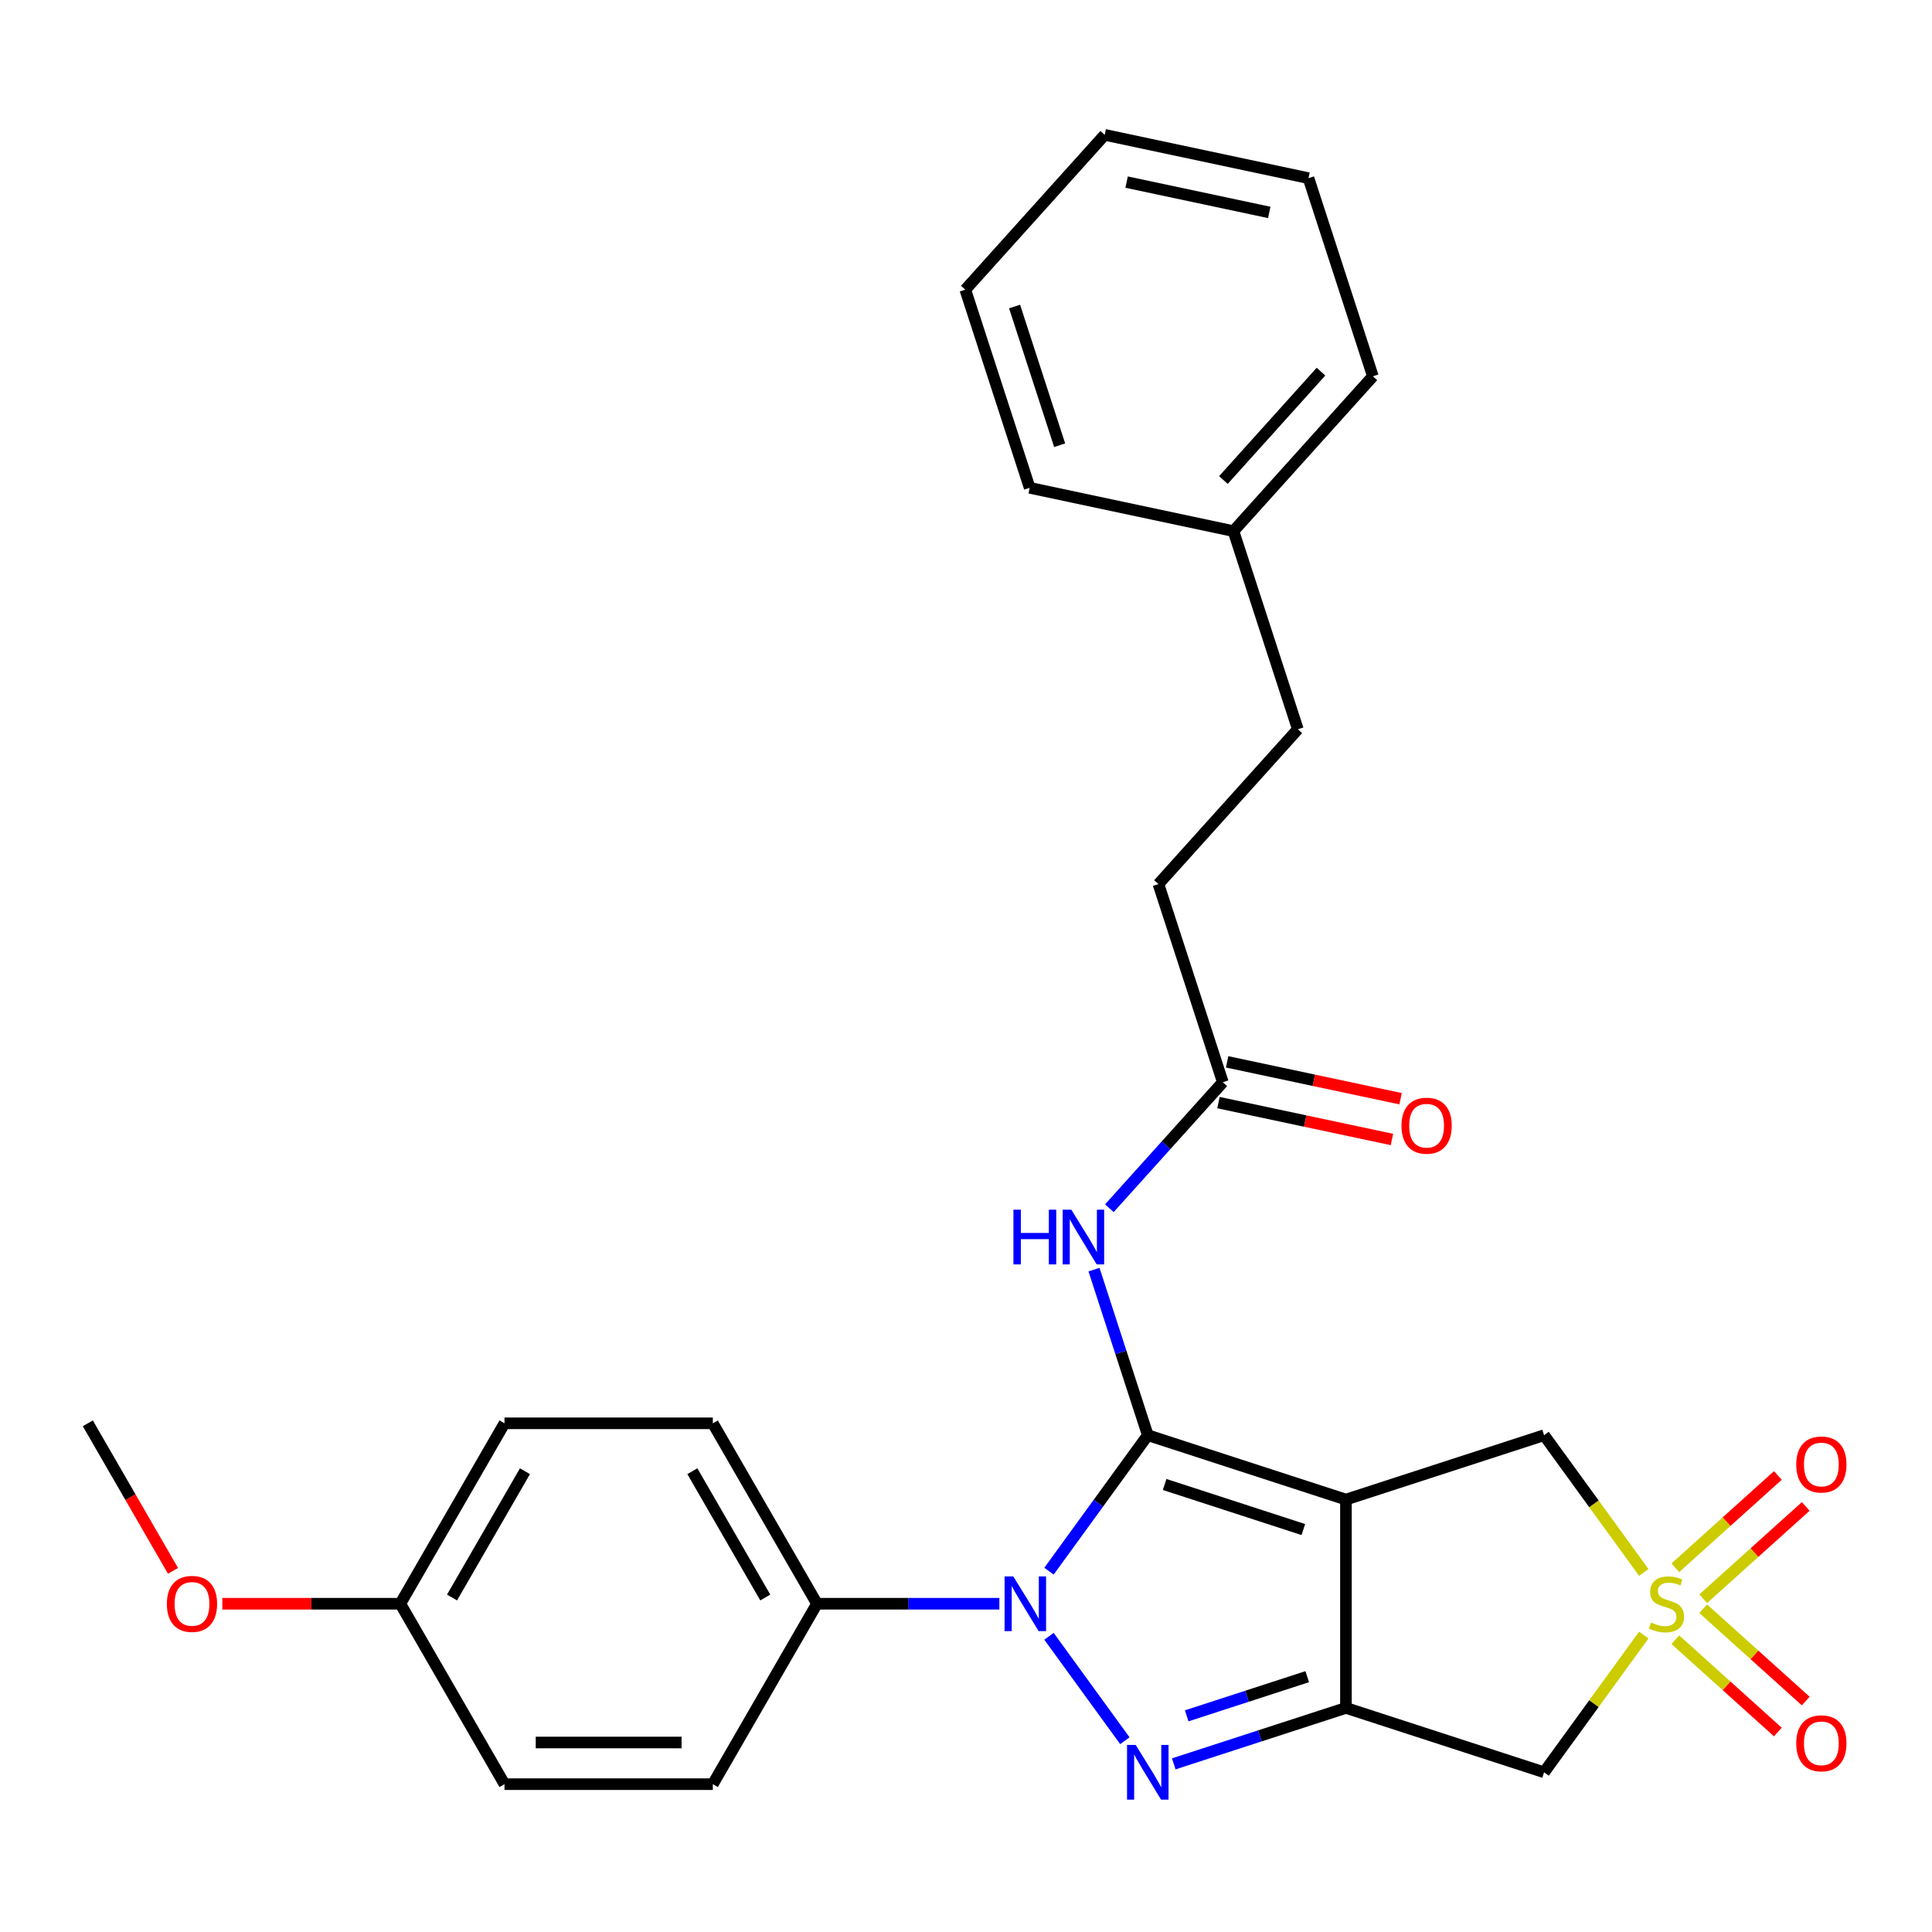 <?xml version='1.0' encoding='iso-8859-1'?>
<svg version='1.1' baseProfile='full'
              xmlns='http://www.w3.org/2000/svg'
                      xmlns:rdkit='http://www.rdkit.org/xml'
                      xmlns:xlink='http://www.w3.org/1999/xlink'
                  xml:space='preserve'
width='1000px' height='1000px' viewBox='0 0 1000 1000'>
<!-- END OF HEADER -->
<rect style='opacity:1.0;fill:#FFFFFF;stroke:none' width='1000' height='1000' x='0' y='0'> </rect>
<path class='bond-0' d='M 594.095,742.854 L 696.652,776.177' style='fill:none;fill-rule:evenodd;stroke:#000000;stroke-width:6px;stroke-linecap:butt;stroke-linejoin:miter;stroke-opacity:1' />
<path class='bond-0' d='M 602.814,768.364 L 674.604,791.69' style='fill:none;fill-rule:evenodd;stroke:#000000;stroke-width:6px;stroke-linecap:butt;stroke-linejoin:miter;stroke-opacity:1' />
<path class='bond-1' d='M 594.095,742.854 L 568.526,778.046' style='fill:none;fill-rule:evenodd;stroke:#000000;stroke-width:6px;stroke-linecap:butt;stroke-linejoin:miter;stroke-opacity:1' />
<path class='bond-1' d='M 568.526,778.046 L 542.958,813.238' style='fill:none;fill-rule:evenodd;stroke:#0000FF;stroke-width:6px;stroke-linecap:butt;stroke-linejoin:miter;stroke-opacity:1' />
<path class='bond-6' d='M 594.095,742.854 L 580.172,700.003' style='fill:none;fill-rule:evenodd;stroke:#000000;stroke-width:6px;stroke-linecap:butt;stroke-linejoin:miter;stroke-opacity:1' />
<path class='bond-6' d='M 580.172,700.003 L 566.249,657.153' style='fill:none;fill-rule:evenodd;stroke:#0000FF;stroke-width:6px;stroke-linecap:butt;stroke-linejoin:miter;stroke-opacity:1' />
<path class='bond-2' d='M 696.652,776.177 L 696.652,884.011' style='fill:none;fill-rule:evenodd;stroke:#000000;stroke-width:6px;stroke-linecap:butt;stroke-linejoin:miter;stroke-opacity:1' />
<path class='bond-7' d='M 696.652,776.177 L 799.209,742.854' style='fill:none;fill-rule:evenodd;stroke:#000000;stroke-width:6px;stroke-linecap:butt;stroke-linejoin:miter;stroke-opacity:1' />
<path class='bond-3' d='M 542.958,846.95 L 582.227,900.999' style='fill:none;fill-rule:evenodd;stroke:#0000FF;stroke-width:6px;stroke-linecap:butt;stroke-linejoin:miter;stroke-opacity:1' />
<path class='bond-8' d='M 517.275,830.094 L 470.076,830.094' style='fill:none;fill-rule:evenodd;stroke:#0000FF;stroke-width:6px;stroke-linecap:butt;stroke-linejoin:miter;stroke-opacity:1' />
<path class='bond-8' d='M 470.076,830.094 L 422.876,830.094' style='fill:none;fill-rule:evenodd;stroke:#000000;stroke-width:6px;stroke-linecap:butt;stroke-linejoin:miter;stroke-opacity:1' />
<path class='bond-5' d='M 696.652,884.011 L 799.209,917.334' style='fill:none;fill-rule:evenodd;stroke:#000000;stroke-width:6px;stroke-linecap:butt;stroke-linejoin:miter;stroke-opacity:1' />
<path class='bond-28' d='M 696.652,884.011 L 652.091,898.49' style='fill:none;fill-rule:evenodd;stroke:#000000;stroke-width:6px;stroke-linecap:butt;stroke-linejoin:miter;stroke-opacity:1' />
<path class='bond-28' d='M 652.091,898.49 L 607.531,912.969' style='fill:none;fill-rule:evenodd;stroke:#0000FF;stroke-width:6px;stroke-linecap:butt;stroke-linejoin:miter;stroke-opacity:1' />
<path class='bond-28' d='M 676.619,867.844 L 645.427,877.979' style='fill:none;fill-rule:evenodd;stroke:#000000;stroke-width:6px;stroke-linecap:butt;stroke-linejoin:miter;stroke-opacity:1' />
<path class='bond-28' d='M 645.427,877.979 L 614.234,888.114' style='fill:none;fill-rule:evenodd;stroke:#0000FF;stroke-width:6px;stroke-linecap:butt;stroke-linejoin:miter;stroke-opacity:1' />
<path class='bond-4' d='M 850.817,813.886 L 825.013,778.37' style='fill:none;fill-rule:evenodd;stroke:#CCCC00;stroke-width:6px;stroke-linecap:butt;stroke-linejoin:miter;stroke-opacity:1' />
<path class='bond-4' d='M 825.013,778.37 L 799.209,742.854' style='fill:none;fill-rule:evenodd;stroke:#000000;stroke-width:6px;stroke-linecap:butt;stroke-linejoin:miter;stroke-opacity:1' />
<path class='bond-10' d='M 881.584,827.505 L 908.114,803.616' style='fill:none;fill-rule:evenodd;stroke:#CCCC00;stroke-width:6px;stroke-linecap:butt;stroke-linejoin:miter;stroke-opacity:1' />
<path class='bond-10' d='M 908.114,803.616 L 934.645,779.728' style='fill:none;fill-rule:evenodd;stroke:#FF0000;stroke-width:6px;stroke-linecap:butt;stroke-linejoin:miter;stroke-opacity:1' />
<path class='bond-10' d='M 867.153,811.477 L 893.683,787.589' style='fill:none;fill-rule:evenodd;stroke:#CCCC00;stroke-width:6px;stroke-linecap:butt;stroke-linejoin:miter;stroke-opacity:1' />
<path class='bond-10' d='M 893.683,787.589 L 920.214,763.701' style='fill:none;fill-rule:evenodd;stroke:#FF0000;stroke-width:6px;stroke-linecap:butt;stroke-linejoin:miter;stroke-opacity:1' />
<path class='bond-11' d='M 867.153,848.711 L 893.683,872.599' style='fill:none;fill-rule:evenodd;stroke:#CCCC00;stroke-width:6px;stroke-linecap:butt;stroke-linejoin:miter;stroke-opacity:1' />
<path class='bond-11' d='M 893.683,872.599 L 920.214,896.487' style='fill:none;fill-rule:evenodd;stroke:#FF0000;stroke-width:6px;stroke-linecap:butt;stroke-linejoin:miter;stroke-opacity:1' />
<path class='bond-11' d='M 881.584,832.683 L 908.114,856.572' style='fill:none;fill-rule:evenodd;stroke:#CCCC00;stroke-width:6px;stroke-linecap:butt;stroke-linejoin:miter;stroke-opacity:1' />
<path class='bond-11' d='M 908.114,856.572 L 934.645,880.46' style='fill:none;fill-rule:evenodd;stroke:#FF0000;stroke-width:6px;stroke-linecap:butt;stroke-linejoin:miter;stroke-opacity:1' />
<path class='bond-29' d='M 850.817,846.302 L 825.013,881.818' style='fill:none;fill-rule:evenodd;stroke:#CCCC00;stroke-width:6px;stroke-linecap:butt;stroke-linejoin:miter;stroke-opacity:1' />
<path class='bond-29' d='M 825.013,881.818 L 799.209,917.334' style='fill:none;fill-rule:evenodd;stroke:#000000;stroke-width:6px;stroke-linecap:butt;stroke-linejoin:miter;stroke-opacity:1' />
<path class='bond-9' d='M 574.208,625.375 L 603.568,592.767' style='fill:none;fill-rule:evenodd;stroke:#0000FF;stroke-width:6px;stroke-linecap:butt;stroke-linejoin:miter;stroke-opacity:1' />
<path class='bond-9' d='M 603.568,592.767 L 632.928,560.16' style='fill:none;fill-rule:evenodd;stroke:#000000;stroke-width:6px;stroke-linecap:butt;stroke-linejoin:miter;stroke-opacity:1' />
<path class='bond-13' d='M 422.876,830.094 L 368.959,736.706' style='fill:none;fill-rule:evenodd;stroke:#000000;stroke-width:6px;stroke-linecap:butt;stroke-linejoin:miter;stroke-opacity:1' />
<path class='bond-13' d='M 396.111,826.869 L 358.369,761.498' style='fill:none;fill-rule:evenodd;stroke:#000000;stroke-width:6px;stroke-linecap:butt;stroke-linejoin:miter;stroke-opacity:1' />
<path class='bond-14' d='M 422.876,830.094 L 368.959,923.482' style='fill:none;fill-rule:evenodd;stroke:#000000;stroke-width:6px;stroke-linecap:butt;stroke-linejoin:miter;stroke-opacity:1' />
<path class='bond-12' d='M 630.686,570.708 L 675.577,580.25' style='fill:none;fill-rule:evenodd;stroke:#000000;stroke-width:6px;stroke-linecap:butt;stroke-linejoin:miter;stroke-opacity:1' />
<path class='bond-12' d='M 675.577,580.25 L 720.468,589.792' style='fill:none;fill-rule:evenodd;stroke:#FF0000;stroke-width:6px;stroke-linecap:butt;stroke-linejoin:miter;stroke-opacity:1' />
<path class='bond-12' d='M 635.17,549.612 L 680.061,559.154' style='fill:none;fill-rule:evenodd;stroke:#000000;stroke-width:6px;stroke-linecap:butt;stroke-linejoin:miter;stroke-opacity:1' />
<path class='bond-12' d='M 680.061,559.154 L 724.952,568.696' style='fill:none;fill-rule:evenodd;stroke:#FF0000;stroke-width:6px;stroke-linecap:butt;stroke-linejoin:miter;stroke-opacity:1' />
<path class='bond-15' d='M 632.928,560.16 L 599.605,457.603' style='fill:none;fill-rule:evenodd;stroke:#000000;stroke-width:6px;stroke-linecap:butt;stroke-linejoin:miter;stroke-opacity:1' />
<path class='bond-17' d='M 368.959,736.706 L 261.124,736.706' style='fill:none;fill-rule:evenodd;stroke:#000000;stroke-width:6px;stroke-linecap:butt;stroke-linejoin:miter;stroke-opacity:1' />
<path class='bond-18' d='M 368.959,923.482 L 261.124,923.482' style='fill:none;fill-rule:evenodd;stroke:#000000;stroke-width:6px;stroke-linecap:butt;stroke-linejoin:miter;stroke-opacity:1' />
<path class='bond-18' d='M 352.784,901.915 L 277.299,901.915' style='fill:none;fill-rule:evenodd;stroke:#000000;stroke-width:6px;stroke-linecap:butt;stroke-linejoin:miter;stroke-opacity:1' />
<path class='bond-19' d='M 599.605,457.603 L 671.76,377.466' style='fill:none;fill-rule:evenodd;stroke:#000000;stroke-width:6px;stroke-linecap:butt;stroke-linejoin:miter;stroke-opacity:1' />
<path class='bond-16' d='M 207.207,830.094 L 261.124,923.482' style='fill:none;fill-rule:evenodd;stroke:#000000;stroke-width:6px;stroke-linecap:butt;stroke-linejoin:miter;stroke-opacity:1' />
<path class='bond-21' d='M 207.207,830.094 L 161.137,830.094' style='fill:none;fill-rule:evenodd;stroke:#000000;stroke-width:6px;stroke-linecap:butt;stroke-linejoin:miter;stroke-opacity:1' />
<path class='bond-21' d='M 161.137,830.094 L 115.068,830.094' style='fill:none;fill-rule:evenodd;stroke:#FF0000;stroke-width:6px;stroke-linecap:butt;stroke-linejoin:miter;stroke-opacity:1' />
<path class='bond-30' d='M 207.207,830.094 L 261.124,736.706' style='fill:none;fill-rule:evenodd;stroke:#000000;stroke-width:6px;stroke-linecap:butt;stroke-linejoin:miter;stroke-opacity:1' />
<path class='bond-30' d='M 233.972,826.869 L 271.714,761.498' style='fill:none;fill-rule:evenodd;stroke:#000000;stroke-width:6px;stroke-linecap:butt;stroke-linejoin:miter;stroke-opacity:1' />
<path class='bond-20' d='M 671.76,377.466 L 638.438,274.909' style='fill:none;fill-rule:evenodd;stroke:#000000;stroke-width:6px;stroke-linecap:butt;stroke-linejoin:miter;stroke-opacity:1' />
<path class='bond-22' d='M 638.438,274.909 L 710.593,194.772' style='fill:none;fill-rule:evenodd;stroke:#000000;stroke-width:6px;stroke-linecap:butt;stroke-linejoin:miter;stroke-opacity:1' />
<path class='bond-22' d='M 633.233,248.458 L 683.742,192.362' style='fill:none;fill-rule:evenodd;stroke:#000000;stroke-width:6px;stroke-linecap:butt;stroke-linejoin:miter;stroke-opacity:1' />
<path class='bond-23' d='M 638.438,274.909 L 532.959,252.489' style='fill:none;fill-rule:evenodd;stroke:#000000;stroke-width:6px;stroke-linecap:butt;stroke-linejoin:miter;stroke-opacity:1' />
<path class='bond-24' d='M 89.548,813.078 L 67.501,774.892' style='fill:none;fill-rule:evenodd;stroke:#FF0000;stroke-width:6px;stroke-linecap:butt;stroke-linejoin:miter;stroke-opacity:1' />
<path class='bond-24' d='M 67.501,774.892 L 45.455,736.706' style='fill:none;fill-rule:evenodd;stroke:#000000;stroke-width:6px;stroke-linecap:butt;stroke-linejoin:miter;stroke-opacity:1' />
<path class='bond-26' d='M 710.593,194.772 L 677.27,92.215' style='fill:none;fill-rule:evenodd;stroke:#000000;stroke-width:6px;stroke-linecap:butt;stroke-linejoin:miter;stroke-opacity:1' />
<path class='bond-25' d='M 532.959,252.489 L 499.636,149.932' style='fill:none;fill-rule:evenodd;stroke:#000000;stroke-width:6px;stroke-linecap:butt;stroke-linejoin:miter;stroke-opacity:1' />
<path class='bond-25' d='M 548.472,230.441 L 525.146,158.651' style='fill:none;fill-rule:evenodd;stroke:#000000;stroke-width:6px;stroke-linecap:butt;stroke-linejoin:miter;stroke-opacity:1' />
<path class='bond-27' d='M 499.636,149.932 L 571.792,69.795' style='fill:none;fill-rule:evenodd;stroke:#000000;stroke-width:6px;stroke-linecap:butt;stroke-linejoin:miter;stroke-opacity:1' />
<path class='bond-31' d='M 677.27,92.215 L 571.792,69.795' style='fill:none;fill-rule:evenodd;stroke:#000000;stroke-width:6px;stroke-linecap:butt;stroke-linejoin:miter;stroke-opacity:1' />
<path class='bond-31' d='M 656.965,109.948 L 583.13,94.254' style='fill:none;fill-rule:evenodd;stroke:#000000;stroke-width:6px;stroke-linecap:butt;stroke-linejoin:miter;stroke-opacity:1' />
<path  class='atom-2' d='M 524.451 815.934
L 533.731 830.934
Q 534.651 832.414, 536.131 835.094
Q 537.611 837.774, 537.691 837.934
L 537.691 815.934
L 541.451 815.934
L 541.451 844.254
L 537.571 844.254
L 527.611 827.854
Q 526.451 825.934, 525.211 823.734
Q 524.011 821.534, 523.651 820.854
L 523.651 844.254
L 519.971 844.254
L 519.971 815.934
L 524.451 815.934
' fill='#0000FF'/>
<path  class='atom-4' d='M 587.835 903.174
L 597.115 918.174
Q 598.035 919.654, 599.515 922.334
Q 600.995 925.014, 601.075 925.174
L 601.075 903.174
L 604.835 903.174
L 604.835 931.494
L 600.955 931.494
L 590.995 915.094
Q 589.835 913.174, 588.595 910.974
Q 587.395 908.774, 587.035 908.094
L 587.035 931.494
L 583.355 931.494
L 583.355 903.174
L 587.835 903.174
' fill='#0000FF'/>
<path  class='atom-5' d='M 854.592 839.814
Q 854.912 839.934, 856.232 840.494
Q 857.552 841.054, 858.992 841.414
Q 860.472 841.734, 861.912 841.734
Q 864.592 841.734, 866.152 840.454
Q 867.712 839.134, 867.712 836.854
Q 867.712 835.294, 866.912 834.334
Q 866.152 833.374, 864.952 832.854
Q 863.752 832.334, 861.752 831.734
Q 859.232 830.974, 857.712 830.254
Q 856.232 829.534, 855.152 828.014
Q 854.112 826.494, 854.112 823.934
Q 854.112 820.374, 856.512 818.174
Q 858.952 815.974, 863.752 815.974
Q 867.032 815.974, 870.752 817.534
L 869.832 820.614
Q 866.432 819.214, 863.872 819.214
Q 861.112 819.214, 859.592 820.374
Q 858.072 821.494, 858.112 823.454
Q 858.112 824.974, 858.872 825.894
Q 859.672 826.814, 860.792 827.334
Q 861.952 827.854, 863.872 828.454
Q 866.432 829.254, 867.952 830.054
Q 869.472 830.854, 870.552 832.494
Q 871.672 834.094, 871.672 836.854
Q 871.672 840.774, 869.032 842.894
Q 866.432 844.974, 862.072 844.974
Q 859.552 844.974, 857.632 844.414
Q 855.752 843.894, 853.512 842.974
L 854.592 839.814
' fill='#CCCC00'/>
<path  class='atom-7' d='M 524.552 626.137
L 528.392 626.137
L 528.392 638.177
L 542.872 638.177
L 542.872 626.137
L 546.712 626.137
L 546.712 654.457
L 542.872 654.457
L 542.872 641.377
L 528.392 641.377
L 528.392 654.457
L 524.552 654.457
L 524.552 626.137
' fill='#0000FF'/>
<path  class='atom-7' d='M 554.512 626.137
L 563.792 641.137
Q 564.712 642.617, 566.192 645.297
Q 567.672 647.977, 567.752 648.137
L 567.752 626.137
L 571.512 626.137
L 571.512 654.457
L 567.632 654.457
L 557.672 638.057
Q 556.512 636.137, 555.272 633.937
Q 554.072 631.737, 553.712 631.057
L 553.712 654.457
L 550.032 654.457
L 550.032 626.137
L 554.512 626.137
' fill='#0000FF'/>
<path  class='atom-11' d='M 929.729 758.018
Q 929.729 751.218, 933.089 747.418
Q 936.449 743.618, 942.729 743.618
Q 949.009 743.618, 952.369 747.418
Q 955.729 751.218, 955.729 758.018
Q 955.729 764.898, 952.329 768.818
Q 948.929 772.698, 942.729 772.698
Q 936.489 772.698, 933.089 768.818
Q 929.729 764.938, 929.729 758.018
M 942.729 769.498
Q 947.049 769.498, 949.369 766.618
Q 951.729 763.698, 951.729 758.018
Q 951.729 752.458, 949.369 749.658
Q 947.049 746.818, 942.729 746.818
Q 938.409 746.818, 936.049 749.618
Q 933.729 752.418, 933.729 758.018
Q 933.729 763.738, 936.049 766.618
Q 938.409 769.498, 942.729 769.498
' fill='#FF0000'/>
<path  class='atom-12' d='M 929.729 902.33
Q 929.729 895.53, 933.089 891.73
Q 936.449 887.93, 942.729 887.93
Q 949.009 887.93, 952.369 891.73
Q 955.729 895.53, 955.729 902.33
Q 955.729 909.21, 952.329 913.13
Q 948.929 917.01, 942.729 917.01
Q 936.489 917.01, 933.089 913.13
Q 929.729 909.25, 929.729 902.33
M 942.729 913.81
Q 947.049 913.81, 949.369 910.93
Q 951.729 908.01, 951.729 902.33
Q 951.729 896.77, 949.369 893.97
Q 947.049 891.13, 942.729 891.13
Q 938.409 891.13, 936.049 893.93
Q 933.729 896.73, 933.729 902.33
Q 933.729 908.05, 936.049 910.93
Q 938.409 913.81, 942.729 913.81
' fill='#FF0000'/>
<path  class='atom-13' d='M 725.406 582.66
Q 725.406 575.86, 728.766 572.06
Q 732.126 568.26, 738.406 568.26
Q 744.686 568.26, 748.046 572.06
Q 751.406 575.86, 751.406 582.66
Q 751.406 589.54, 748.006 593.46
Q 744.606 597.34, 738.406 597.34
Q 732.166 597.34, 728.766 593.46
Q 725.406 589.58, 725.406 582.66
M 738.406 594.14
Q 742.726 594.14, 745.046 591.26
Q 747.406 588.34, 747.406 582.66
Q 747.406 577.1, 745.046 574.3
Q 742.726 571.46, 738.406 571.46
Q 734.086 571.46, 731.726 574.26
Q 729.406 577.06, 729.406 582.66
Q 729.406 588.38, 731.726 591.26
Q 734.086 594.14, 738.406 594.14
' fill='#FF0000'/>
<path  class='atom-22' d='M 86.372 830.174
Q 86.372 823.374, 89.732 819.574
Q 93.092 815.774, 99.372 815.774
Q 105.652 815.774, 109.012 819.574
Q 112.372 823.374, 112.372 830.174
Q 112.372 837.054, 108.972 840.974
Q 105.572 844.854, 99.372 844.854
Q 93.132 844.854, 89.732 840.974
Q 86.372 837.094, 86.372 830.174
M 99.372 841.654
Q 103.692 841.654, 106.012 838.774
Q 108.372 835.854, 108.372 830.174
Q 108.372 824.614, 106.012 821.814
Q 103.692 818.974, 99.372 818.974
Q 95.052 818.974, 92.692 821.774
Q 90.372 824.574, 90.372 830.174
Q 90.372 835.894, 92.692 838.774
Q 95.052 841.654, 99.372 841.654
' fill='#FF0000'/>
</svg>
